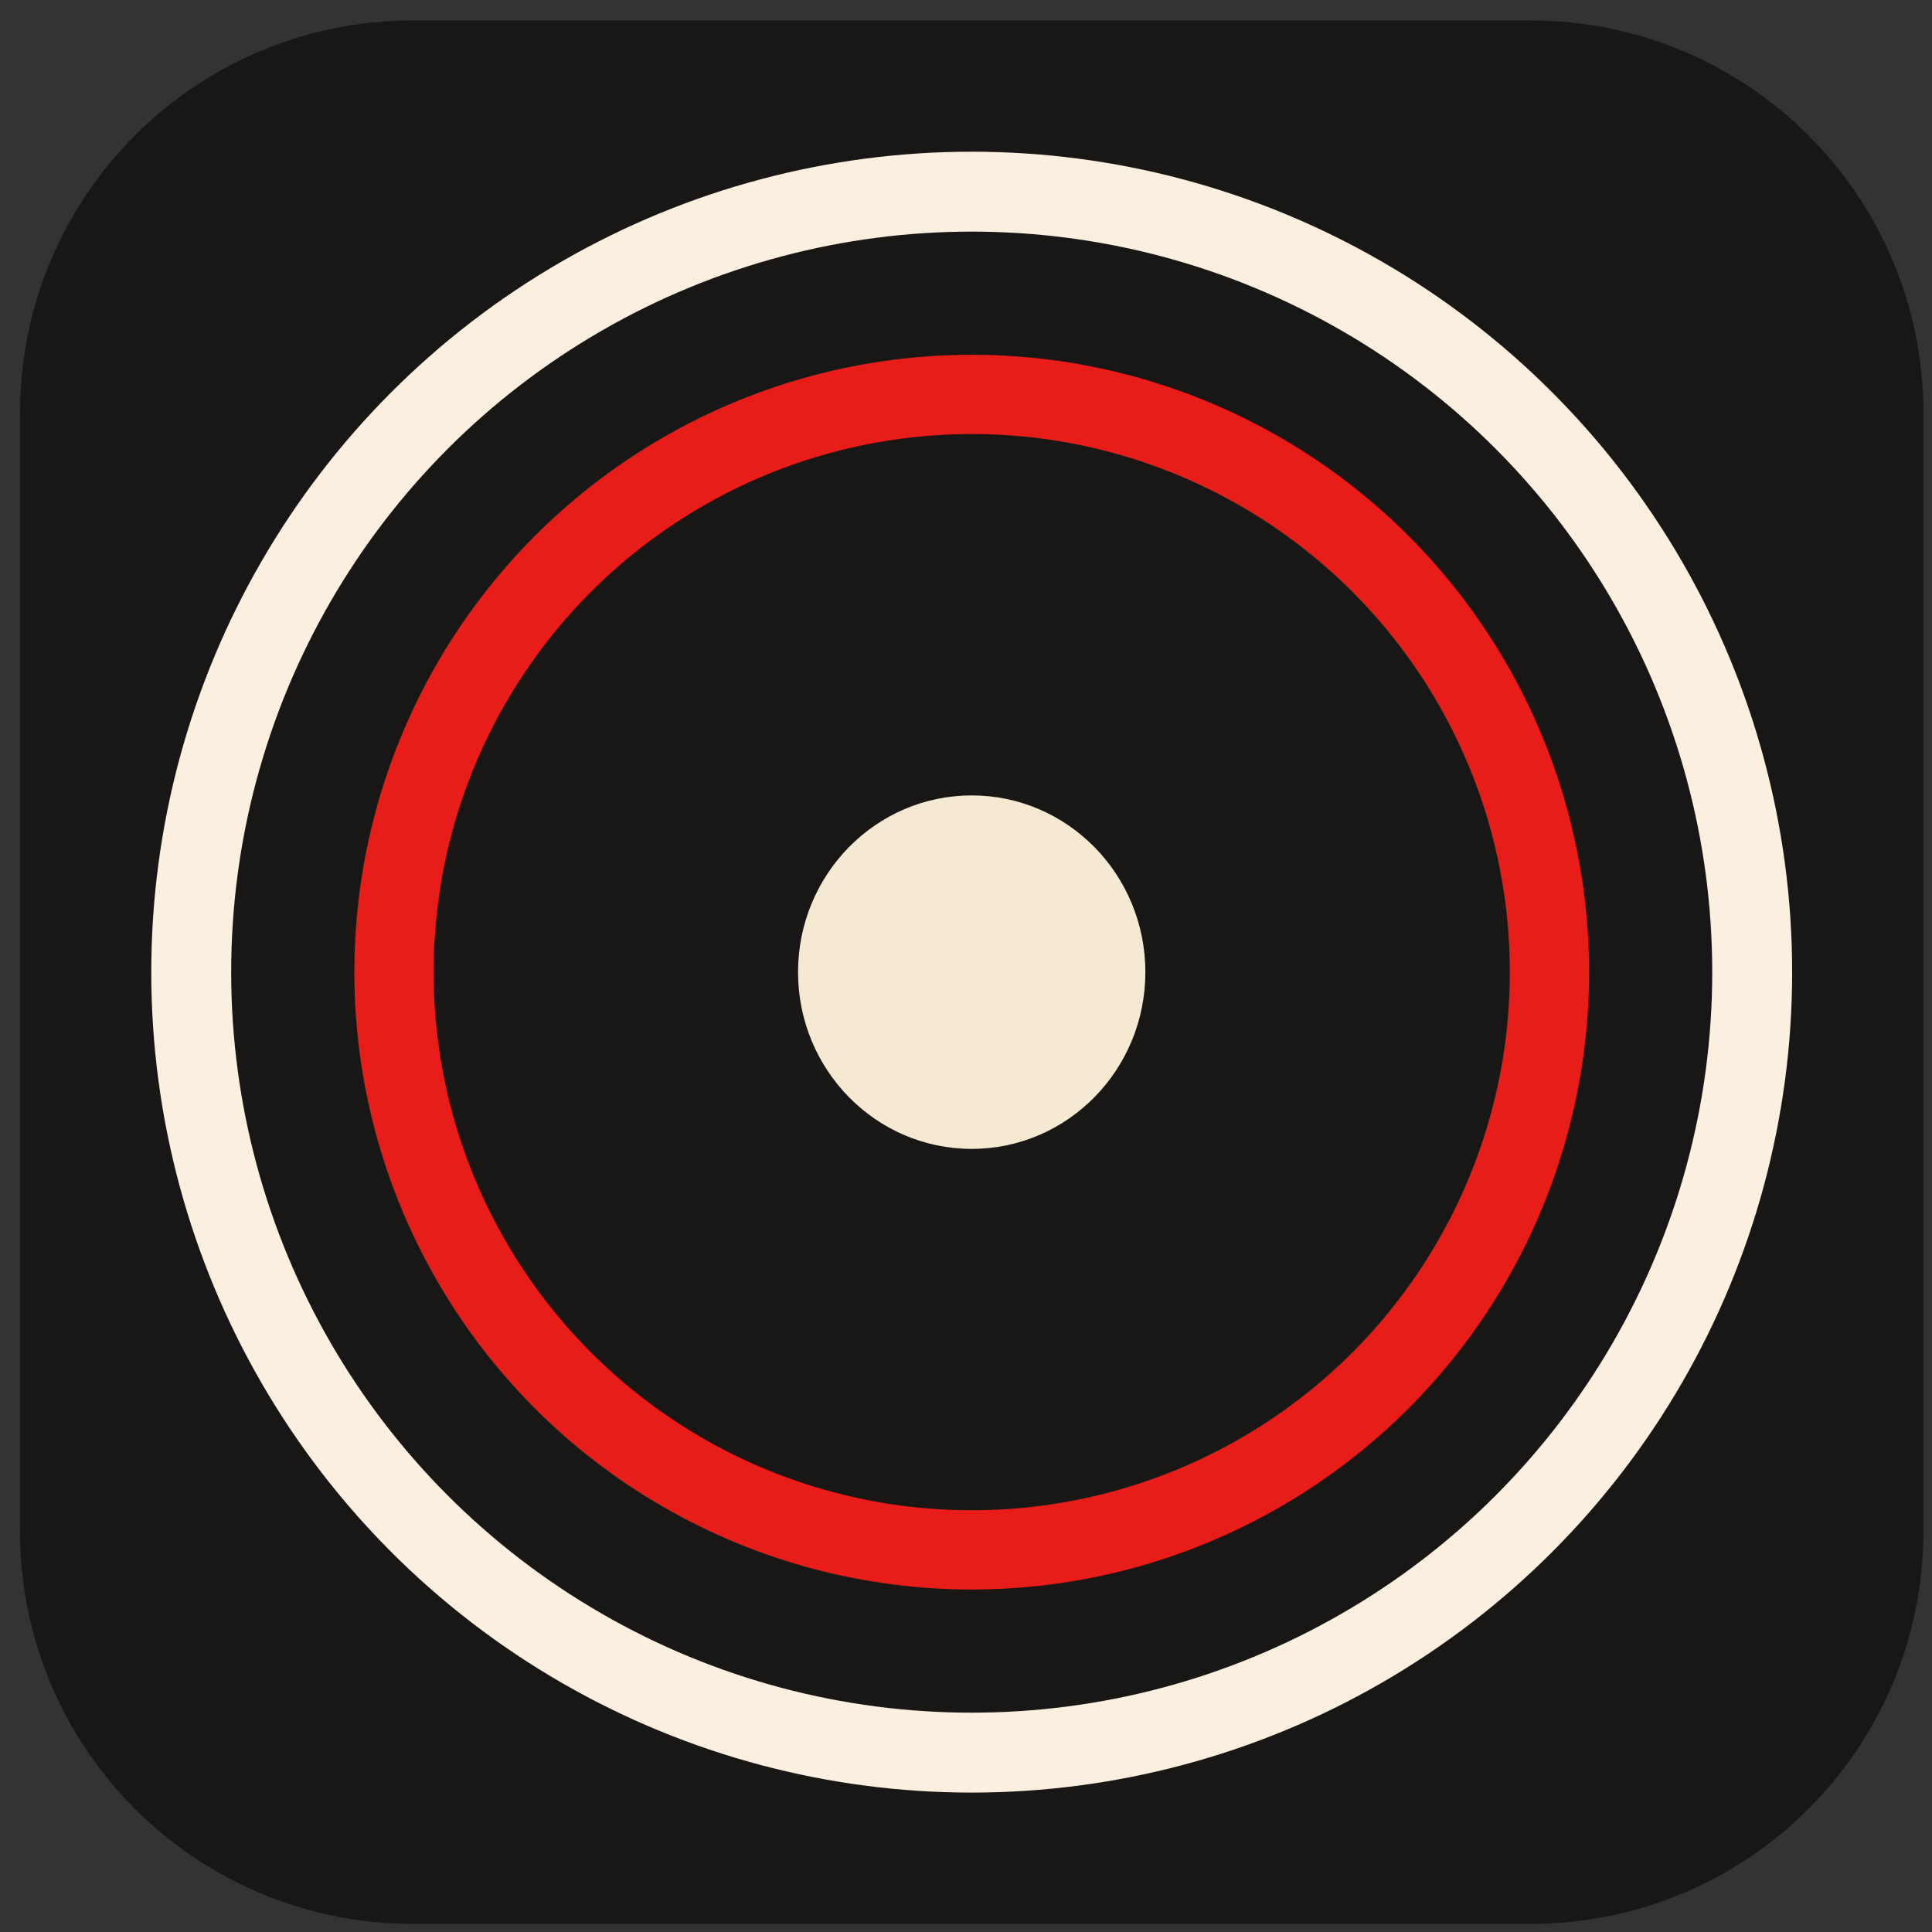 <?xml version="1.0" encoding="UTF-8"?>
<svg id="Layer_1" data-name="Layer 1" xmlns="http://www.w3.org/2000/svg" viewBox="0 0 88 88">
  <rect x="0" y="0" width="88" height="88" fill="#333333" stroke="none"/>
  <defs>
    <style>
      .cls-1 {
        fill: #f5e9d2;
      }

      .cls-2 {
        fill: #181716;
      }

      .cls-3 {
        fill: #e81c18;
      }

      .cls-4 {
        fill: #fbf0df;
      }
    </style>
  </defs>
  <path class="cls-2" d="M69.81.93H18.81C8.91.93.91,8.93.91,18.83v50.9c0,9.9,8,17.9,17.9,17.9h50.9c9.9,0,17.9-8,17.9-17.9V18.83c0-9.9-8-17.9-17.9-17.9h.1Z"/>
  <circle class="cls-4" cx="44.26" cy="44.28" r="37.37"/>
  <circle class="cls-2" cx="44.26" cy="44.28" r="33.73"/>
  <circle class="cls-3" cx="44.26" cy="44.28" r="28.12"/>
  <circle class="cls-2" cx="44.26" cy="44.28" r="24.51"/>
  <ellipse class="cls-1" cx="44.26" cy="44.28" rx="7.91" ry="8.05"/>
</svg>